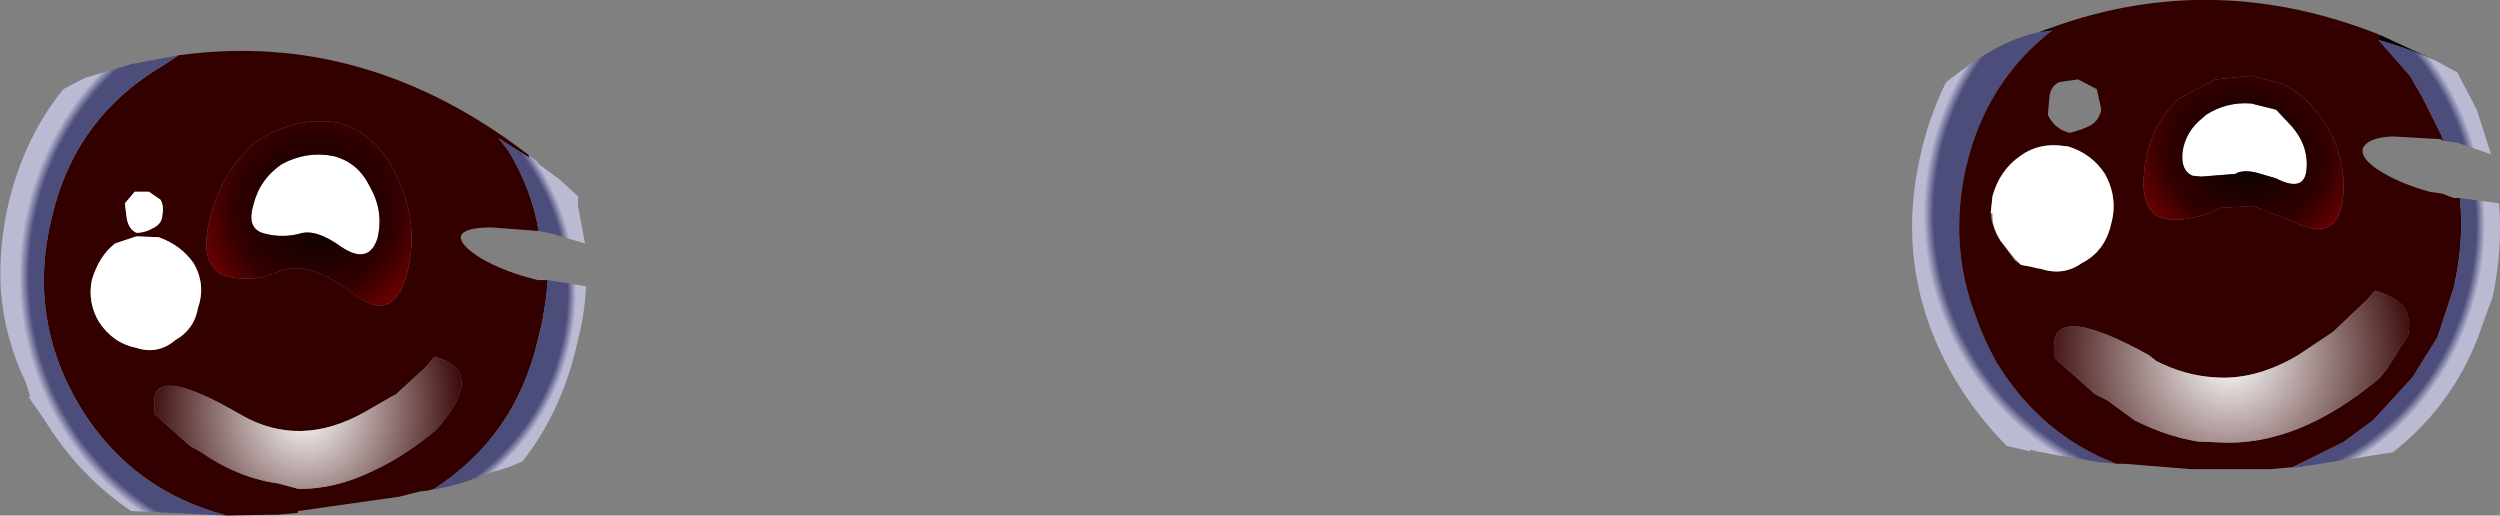 <?xml version="1.0" encoding="UTF-8" standalone="no"?>
<svg xmlns:xlink="http://www.w3.org/1999/xlink" height="28.9px" width="140.15px" xmlns="http://www.w3.org/2000/svg">
  <rect width="100%" height="100%" fill="#808080" stroke="none"/>
  <g transform="matrix(1.0, 0.0, 0.0, 1.0, 70.05, 14.45)">
    <path d="M48.6 11.55 L47.55 11.45 45.45 11.1 44.1 10.85 43.75 10.75 43.8 10.85 43.75 10.85 42.45 10.55 Q40.85 8.95 39.6 6.9 38.5 5.05 37.9 3.15 36.55 -1.1 37.6 -5.7 38.1 -7.95 39.05 -9.85 L40.25 -10.75 Q42.35 -12.25 44.25 -12.65 L45.0 -12.75 Q41.25 -9.85 40.15 -5.0 39.2 -0.7 40.7 3.25 41.15 4.55 41.9 5.9 44.4 9.95 48.6 11.55" fill="url(#gradient0)" fill-rule="evenodd" stroke="none"/>
    <path d="M44.25 -12.65 L44.95 -12.9 45.0 -12.75 44.25 -12.65 M63.35 -12.5 L66.6 -11.0 Q64.95 -11.75 63.3 -12.2 L63.35 -12.5 M66.95 -6.55 L66.75 -6.65 66.85 -6.8 66.85 -6.7 66.95 -6.55 M-40.45 -5.65 L-40.4 -5.75 -40.4 -5.6 -40.45 -5.65" fill="#000000" fill-rule="evenodd" stroke="none"/>
    <path d="M44.95 -12.9 Q54.05 -16.2 63.35 -12.5 L63.3 -12.2 65.05 -10.2 65.75 -9.0 66.85 -6.8 66.75 -6.65 64.1 -6.8 Q62.65 -6.75 62.4 -6.1 62.3 -5.45 63.65 -4.7 64.7 -4.1 66.15 -3.7 L66.85 -3.6 67.5 -3.35 67.85 -3.35 Q68.1 -0.9 67.5 1.7 L66.6 4.45 65.2 6.7 63.0 9.1 61.3 10.35 58.45 11.75 58.35 11.75 57.25 11.85 55.8 11.85 52.8 11.85 49.05 11.55 48.6 11.55 Q44.4 9.95 41.9 5.9 41.15 4.55 40.7 3.25 39.2 -0.7 40.15 -5.0 41.25 -9.85 45.0 -12.75 L44.95 -12.9 M43.25 0.4 L43.8 0.5 44.2 0.6 44.3 0.6 Q45.6 1.05 46.65 0.3 47.95 -0.35 48.3 -1.9 48.7 -3.35 47.95 -4.7 47.2 -5.85 45.85 -6.25 L45.75 -6.25 Q44.3 -6.5 43.2 -5.7 42.05 -4.9 41.65 -3.45 L41.55 -2.5 Q41.6 -1.7 42.1 -0.95 L42.9 0.15 43.25 0.4 M47.0 -7.35 Q47.6 -7.6 47.75 -8.3 L47.5 -9.45 46.45 -10.0 45.4 -9.85 Q44.95 -9.65 44.85 -9.1 L44.75 -8.0 44.9 -7.75 Q45.3 -7.15 46.0 -7.0 L46.65 -7.2 47.0 -7.35 M57.9 -9.75 L56.15 -10.2 54.15 -10.0 52.05 -8.9 Q50.35 -7.25 50.15 -4.8 49.9 -2.35 51.5 -2.15 L52.25 -2.15 Q53.4 -2.25 54.45 -2.8 L56.25 -2.9 58.45 -2.05 Q61.0 -0.75 61.3 -3.35 61.55 -5.95 59.9 -8.1 59.05 -9.2 57.9 -9.75 M64.65 2.7 Q64.15 2.15 63.1 1.85 L62.65 2.35 60.75 4.15 58.8 5.45 Q56.35 6.9 54.05 6.7 52.45 6.6 50.85 5.8 L50.4 5.45 Q45.15 2.55 45.1 4.9 L45.1 5.6 47.4 7.65 48.1 8.0 49.6 9.1 Q51.35 10.0 53.15 10.3 L54.35 10.35 Q58.8 10.6 63.4 6.7 L63.75 6.25 64.95 4.35 Q65.15 3.35 64.65 2.7 M-60.05 -11.35 Q-49.55 -12.8 -40.4 -5.75 L-40.45 -5.65 -42.1 -6.7 -41.55 -6.0 Q-40.25 -3.85 -39.85 -1.5 L-42.5 -1.7 Q-44.0 -1.7 -44.2 -1.25 -44.35 -0.75 -43.05 0.05 -41.75 0.8 -39.9 1.25 L-39.35 1.25 Q-39.45 2.9 -39.9 4.6 -41.15 10.0 -45.7 12.95 L-46.05 13.05 -46.5 13.1 -47.7 13.4 -53.35 14.2 -53.35 14.3 -54.45 14.4 -57.35 14.45 Q-62.65 13.05 -65.5 8.45 -68.55 3.45 -67.15 -2.25 -65.85 -7.85 -60.95 -10.75 L-60.05 -11.35 M-61.15 -1.15 L-62.4 -1.2 -63.6 -0.8 Q-64.5 -0.1 -64.9 1.25 -65.15 2.5 -64.5 3.6 -63.7 4.8 -62.4 5.05 -61.2 5.45 -60.2 4.6 -59.15 4.0 -58.95 2.8 -58.5 1.5 -59.2 0.3 -59.9 -0.7 -61.15 -1.15 M-61.7 -3.7 L-62.5 -3.7 -63.05 -3.05 -62.95 -2.25 Q-62.85 -1.6 -62.4 -1.4 -61.9 -1.4 -61.4 -1.7 -60.95 -1.95 -60.95 -2.4 -60.85 -2.9 -61.05 -3.25 L-61.7 -3.7 M-55.65 -6.55 Q-57.65 -4.85 -58.3 -2.15 -58.95 0.6 -57.3 1.05 -55.75 1.4 -54.35 0.75 -52.75 0.1 -50.35 1.95 -48.05 3.8 -47.25 0.95 -46.5 -1.9 -47.8 -4.55 -48.85 -6.9 -51.0 -7.55 -53.35 -8.0 -55.65 -6.55 M-46.15 6.1 L-47.9 7.7 -47.95 7.7 -49.6 8.65 Q-53.25 10.7 -56.55 8.8 -61.45 5.95 -61.4 8.1 L-61.4 8.75 -59.4 10.55 -58.85 10.85 Q-56.7 12.35 -54.45 12.65 L-53.35 12.95 Q-51.3 13.0 -49.15 11.95 -47.4 11.15 -45.6 9.65 -42.7 6.35 -45.7 5.55 L-46.15 6.1" fill="#330000" fill-rule="evenodd" stroke="none"/>
    <path d="M41.55 -2.5 L41.65 -3.45 Q42.05 -4.9 43.2 -5.7 44.3 -6.5 45.75 -6.25 L45.85 -6.25 Q47.2 -5.85 47.95 -4.7 48.7 -3.35 48.3 -1.9 47.95 -0.35 46.65 0.3 45.6 1.05 44.3 0.6 L44.2 0.6 43.8 0.5 43.25 0.4 42.9 0.05 42.1 -0.95 Q41.6 -1.75 41.65 -2.5 L41.55 -2.5 M57.55 -8.3 L58.35 -7.45 Q59.4 -6.3 59.25 -4.9 59.1 -3.65 57.55 -4.45 L56.7 -4.7 Q55.75 -5.0 55.25 -4.7 L53.35 -4.55 52.85 -4.6 Q52.2 -4.9 52.3 -5.9 52.45 -7.1 53.5 -7.9 L53.6 -8.0 Q54.75 -8.75 56.15 -8.65 L57.55 -8.3 M-61.7 -3.7 L-61.05 -3.25 Q-60.85 -2.9 -60.95 -2.4 -60.95 -1.95 -61.4 -1.7 -61.9 -1.4 -62.4 -1.4 -62.85 -1.6 -62.95 -2.25 L-63.05 -3.05 -62.5 -3.7 -61.7 -3.7 M-61.15 -1.15 Q-59.9 -0.7 -59.2 0.3 -58.5 1.5 -58.95 2.8 -59.15 4.0 -60.2 4.6 -61.2 5.45 -62.4 5.05 -63.7 4.8 -64.5 3.6 -65.15 2.5 -64.9 1.25 -64.5 -0.1 -63.6 -0.8 L-62.4 -1.2 -61.15 -1.15 M-51.35 -5.7 Q-50.0 -5.35 -49.35 -4.05 -48.5 -2.6 -48.9 -1.05 -49.4 0.4 -50.9 -0.6 -52.35 -1.65 -53.25 -1.35 -54.2 -1.1 -55.2 -1.35 -56.25 -1.6 -55.85 -2.95 -55.5 -4.4 -54.25 -5.25 -52.85 -6.0 -51.35 -5.7" fill="#ffffff" fill-rule="evenodd" stroke="none"/>
    <path d="M66.6 -11.0 L67.4 -10.55 67.7 -10.4 68.8 -8.3 69.6 -5.8 68.3 -6.25 67.7 -6.45 66.95 -6.55 66.85 -6.7 66.85 -6.8 65.75 -9.0 65.05 -10.2 63.3 -12.2 Q64.95 -11.75 66.6 -11.0 M67.85 -3.35 L70.05 -3.05 Q70.25 -0.55 69.7 2.15 L68.85 4.5 Q67.35 8.35 64.1 10.9 L58.75 11.75 58.45 11.75 61.3 10.35 63.0 9.1 65.2 6.7 66.6 4.45 67.5 1.7 Q68.1 -0.9 67.85 -3.35" fill="url(#gradient1)" fill-rule="evenodd" stroke="none"/>
    <path d="M64.65 2.7 Q65.15 3.35 64.95 4.35 L63.75 6.25 63.4 6.7 Q58.8 10.6 54.35 10.35 L53.15 10.3 Q51.35 10.0 49.6 9.1 L48.1 8.0 47.4 7.65 45.1 5.6 45.1 4.9 Q45.15 2.55 50.4 5.45 L50.85 5.8 Q52.45 6.6 54.05 6.7 56.35 6.9 58.8 5.45 L60.75 4.15 62.65 2.35 63.1 1.85 Q64.15 2.15 64.65 2.7" fill="url(#gradient2)" fill-rule="evenodd" stroke="none"/>
    <path d="M-57.35 14.45 L-62.7 14.2 Q-65.6 12.25 -67.55 9.1 L-68.45 7.8 -68.35 7.8 -68.6 7.0 Q-69.8 4.5 -70.0 1.85 -70.15 -0.6 -69.55 -3.15 -68.65 -6.8 -66.5 -9.45 L-65.95 -9.75 -65.25 -10.1 -62.7 -10.85 -60.05 -11.35 -60.95 -10.75 Q-65.85 -7.85 -67.15 -2.25 -68.55 3.45 -65.5 8.45 -62.65 13.05 -57.35 14.45" fill="url(#gradient3)" fill-rule="evenodd" stroke="none"/>
    <path d="M-40.4 -5.75 L-40.0 -5.45 -39.85 -5.25 -38.9 -4.55 -38.75 -4.45 -37.65 -3.45 -37.65 -2.9 -37.25 -0.8 -39.1 -1.35 -39.85 -1.5 Q-40.25 -3.85 -41.55 -6.0 L-42.1 -6.7 -40.45 -5.65 -40.4 -5.6 -40.4 -5.75 M-39.35 1.25 L-37.2 1.6 Q-37.25 3.05 -37.65 4.6 -38.5 8.55 -40.75 11.4 L-40.85 11.45 -41.55 11.75 -42.75 12.1 -43.95 12.5 -42.8 12.15 -43.15 12.3 -43.45 12.4 -43.55 12.4 -43.6 12.45 -44.8 12.8 -45.7 13.0 -45.7 12.95 Q-41.15 10.0 -39.9 4.6 -39.45 2.9 -39.35 1.25" fill="url(#gradient4)" fill-rule="evenodd" stroke="none"/>
    <path d="M-46.15 6.1 L-45.7 5.55 Q-42.7 6.35 -45.6 9.65 -47.4 11.15 -49.15 11.95 -51.3 13.0 -53.35 12.95 L-54.45 12.65 Q-56.7 12.35 -58.85 10.85 L-59.4 10.55 -61.4 8.75 -61.4 8.1 Q-61.45 5.95 -56.55 8.8 -53.25 10.7 -49.6 8.65 L-47.95 7.7 -47.9 7.7 -46.15 6.1" fill="url(#gradient5)" fill-rule="evenodd" stroke="none"/>
    <path d="M57.9 -9.75 Q59.05 -9.2 59.9 -8.1 61.55 -5.95 61.3 -3.35 61.0 -0.75 58.45 -2.05 L56.25 -2.9 54.45 -2.8 Q53.4 -2.25 52.25 -2.15 L51.5 -2.15 Q49.9 -2.35 50.15 -4.8 50.35 -7.25 52.05 -8.9 L54.15 -10.0 56.15 -10.2 57.9 -9.75 M57.55 -8.3 L56.15 -8.65 Q54.75 -8.75 53.6 -8.0 L53.5 -7.9 Q52.45 -7.1 52.3 -5.9 52.2 -4.9 52.85 -4.6 L53.35 -4.55 55.25 -4.7 Q55.75 -5.0 56.7 -4.7 L57.55 -4.45 Q59.1 -3.65 59.25 -4.9 59.4 -6.3 58.35 -7.45 L57.55 -8.3" fill="url(#gradient6)" fill-rule="evenodd" stroke="none"/>
    <path d="M-51.35 -5.7 Q-52.85 -6.0 -54.25 -5.25 -55.5 -4.4 -55.85 -2.95 -56.25 -1.6 -55.2 -1.35 -54.2 -1.1 -53.25 -1.35 -52.35 -1.65 -50.9 -0.6 -49.4 0.4 -48.9 -1.05 -48.5 -2.6 -49.35 -4.05 -50.0 -5.35 -51.35 -5.7 M-55.65 -6.55 Q-53.35 -8.0 -51.0 -7.55 -48.85 -6.9 -47.8 -4.55 -46.5 -1.9 -47.25 0.95 -48.05 3.8 -50.35 1.95 -52.75 0.1 -54.35 0.75 -55.75 1.4 -57.3 1.05 -58.95 0.6 -58.3 -2.15 -57.65 -4.85 -55.65 -6.55" fill="url(#gradient7)" fill-rule="evenodd" stroke="none"/>
  </g>
  <defs>
    <radialGradient cx="0" cy="0" gradientTransform="matrix(0.019, 0.004, -0.004, 0.019, 53.7, -2.45)" gradientUnits="userSpaceOnUse" id="gradient0" r="819.2" spreadMethod="pad">
      <stop offset="0.965" stop-color="#4c4d7b"/>
      <stop offset="1.0" stop-color="#babad3"/>
    </radialGradient>
    <radialGradient cx="0" cy="0" gradientTransform="matrix(0.017, 0.004, -0.004, 0.018, 54.95, -1.7)" gradientUnits="userSpaceOnUse" id="gradient1" r="819.2" spreadMethod="pad">
      <stop offset="0.965" stop-color="#4c4d7b"/>
      <stop offset="1.0" stop-color="#babad3"/>
    </radialGradient>
    <radialGradient cx="0" cy="0" gradientTransform="matrix(0.013, 0.003, -0.003, 0.013, 54.95, 5.6)" gradientUnits="userSpaceOnUse" id="gradient2" r="819.2" spreadMethod="pad">
      <stop offset="0.0" stop-color="#ffffff"/>
      <stop offset="1.0" stop-color="#330000"/>
    </radialGradient>
    <radialGradient cx="0" cy="0" gradientTransform="matrix(0.018, 0.004, -0.004, 0.019, -53.85, 0.85)" gradientUnits="userSpaceOnUse" id="gradient3" r="819.2" spreadMethod="pad">
      <stop offset="0.965" stop-color="#4c4d7b"/>
      <stop offset="1.0" stop-color="#babad3"/>
    </radialGradient>
    <radialGradient cx="0" cy="0" gradientTransform="matrix(0.016, 0.003, -0.003, 0.016, -51.1, 1.95)" gradientUnits="userSpaceOnUse" id="gradient4" r="819.2" spreadMethod="pad">
      <stop offset="0.965" stop-color="#4c4d7b"/>
      <stop offset="1.0" stop-color="#babad3"/>
    </radialGradient>
    <radialGradient cx="0" cy="0" gradientTransform="matrix(0.011, 0.002, -0.002, 0.012, -52.9, 8.55)" gradientUnits="userSpaceOnUse" id="gradient5" r="819.2" spreadMethod="pad">
      <stop offset="0.0" stop-color="#ffffff"/>
      <stop offset="1.0" stop-color="#330000"/>
    </radialGradient>
    <radialGradient cx="0" cy="0" gradientTransform="matrix(0.011, 6.0E-4, -1.0E-4, 0.01, 55.9, -5.9)" gradientUnits="userSpaceOnUse" id="gradient6" r="819.2" spreadMethod="pad">
      <stop offset="0.0" stop-color="#020202"/>
      <stop offset="0.514" stop-color="#330000"/>
      <stop offset="1.0" stop-color="#ad0101"/>
    </radialGradient>
    <radialGradient cx="0" cy="0" gradientTransform="matrix(0.011, 0.002, -0.002, 0.011, -52.35, -2.8)" gradientUnits="userSpaceOnUse" id="gradient7" r="819.2" spreadMethod="pad">
      <stop offset="0.0" stop-color="#020202"/>
      <stop offset="0.514" stop-color="#330000"/>
      <stop offset="1.0" stop-color="#ad0101"/>
    </radialGradient>
  </defs>
</svg>
